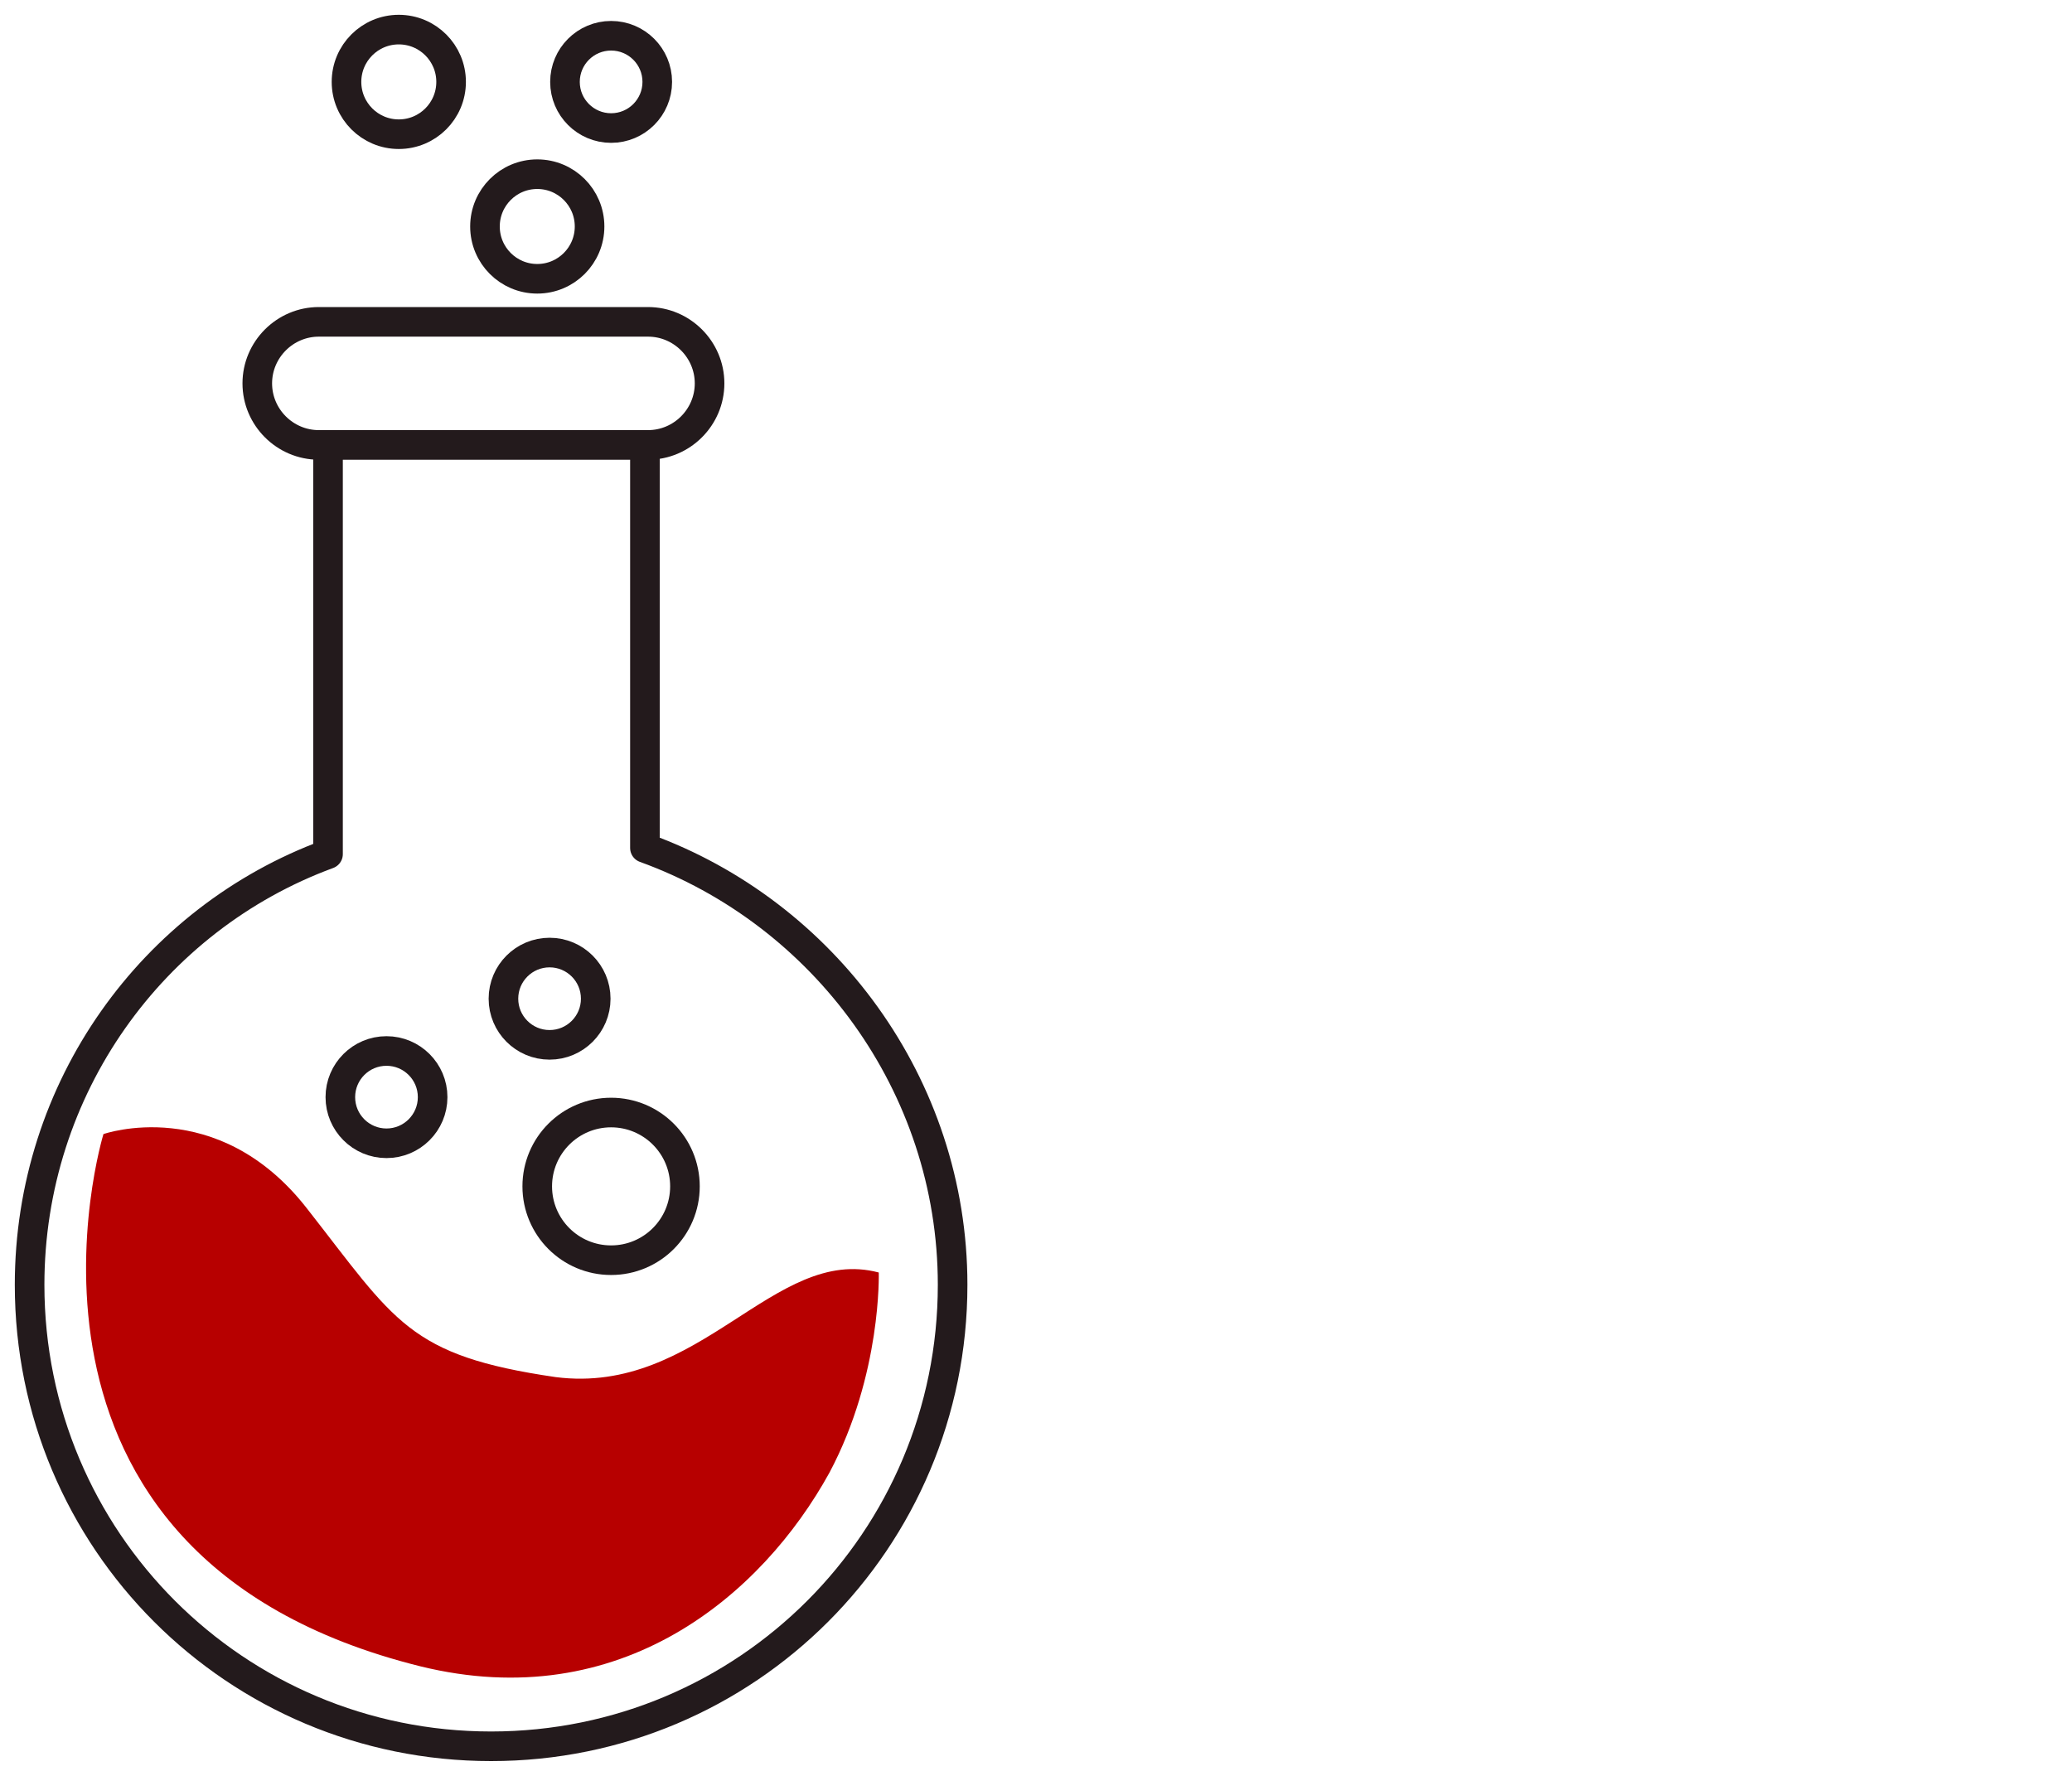 <svg width="70" height="60" viewBox="0 0 70 60" fill="none" xmlns="http://www.w3.org/2000/svg">
<path d="M11.082 15.032V28.857C5.158 31.039 1 36.756 1 43.409C1 52.036 7.964 59 16.591 59C25.219 59 32.183 52.036 32.183 43.409C32.183 36.652 27.817 30.831 21.788 28.649V15.032" stroke="#231A1C" stroke-miterlimit="10" stroke-linejoin="round"/>
<path d="M21.893 15.032H10.771C9.628 15.032 8.692 14.097 8.692 12.953C8.692 11.81 9.628 10.874 10.771 10.874H21.893C23.037 10.874 23.972 11.81 23.972 12.953C23.972 14.097 23.037 15.032 21.893 15.032Z" stroke="#231A1C" stroke-miterlimit="10" stroke-linejoin="round"/>
<path d="M29.688 42.993C29.688 42.993 29.792 46.423 28.025 49.749C25.738 53.907 20.957 57.961 14.201 56.298C-0.871 52.556 3.495 38.316 3.495 38.316C3.495 38.316 7.34 36.964 10.355 40.81C13.369 44.656 13.785 45.799 18.774 46.527C23.66 47.151 26.154 42.057 29.688 42.993Z" fill="#B70000"/>
<path d="M20.645 42.577C22.023 42.577 23.14 41.46 23.14 40.082C23.14 38.705 22.023 37.588 20.645 37.588C19.267 37.588 18.15 38.705 18.15 40.082C18.15 41.46 19.267 42.577 20.645 42.577Z" stroke="#231A1C" stroke-miterlimit="10" stroke-linejoin="round"/>
<path d="M13.057 38.627C13.918 38.627 14.616 37.929 14.616 37.068C14.616 36.207 13.918 35.509 13.057 35.509C12.196 35.509 11.498 36.207 11.498 37.068C11.498 37.929 12.196 38.627 13.057 38.627Z" stroke="#231A1C" stroke-miterlimit="10" stroke-linejoin="round"/>
<path d="M18.567 35.301C19.428 35.301 20.126 34.603 20.126 33.742C20.126 32.881 19.428 32.183 18.567 32.183C17.706 32.183 17.008 32.881 17.008 33.742C17.008 34.603 17.706 35.301 18.567 35.301Z" stroke="#231A1C" stroke-miterlimit="10" stroke-linejoin="round"/>
<path d="M13.473 4.534C14.449 4.534 15.24 3.743 15.24 2.767C15.24 1.791 14.449 1 13.473 1C12.497 1 11.706 1.791 11.706 2.767C11.706 3.743 12.497 4.534 13.473 4.534Z" stroke="#231A1C" stroke-miterlimit="10" stroke-linejoin="round"/>
<path d="M18.151 9.419C19.127 9.419 19.918 8.628 19.918 7.652C19.918 6.676 19.127 5.885 18.151 5.885C17.175 5.885 16.384 6.676 16.384 7.652C16.384 8.628 17.175 9.419 18.151 9.419Z" stroke="#231A1C" stroke-miterlimit="10" stroke-linejoin="round"/>
<path d="M20.646 4.326C21.507 4.326 22.205 3.628 22.205 2.767C22.205 1.906 21.507 1.208 20.646 1.208C19.785 1.208 19.087 1.906 19.087 2.767C19.087 3.628 19.785 4.326 20.646 4.326Z" stroke="#231A1C" stroke-miterlimit="10" stroke-linejoin="round"/>
</svg>
